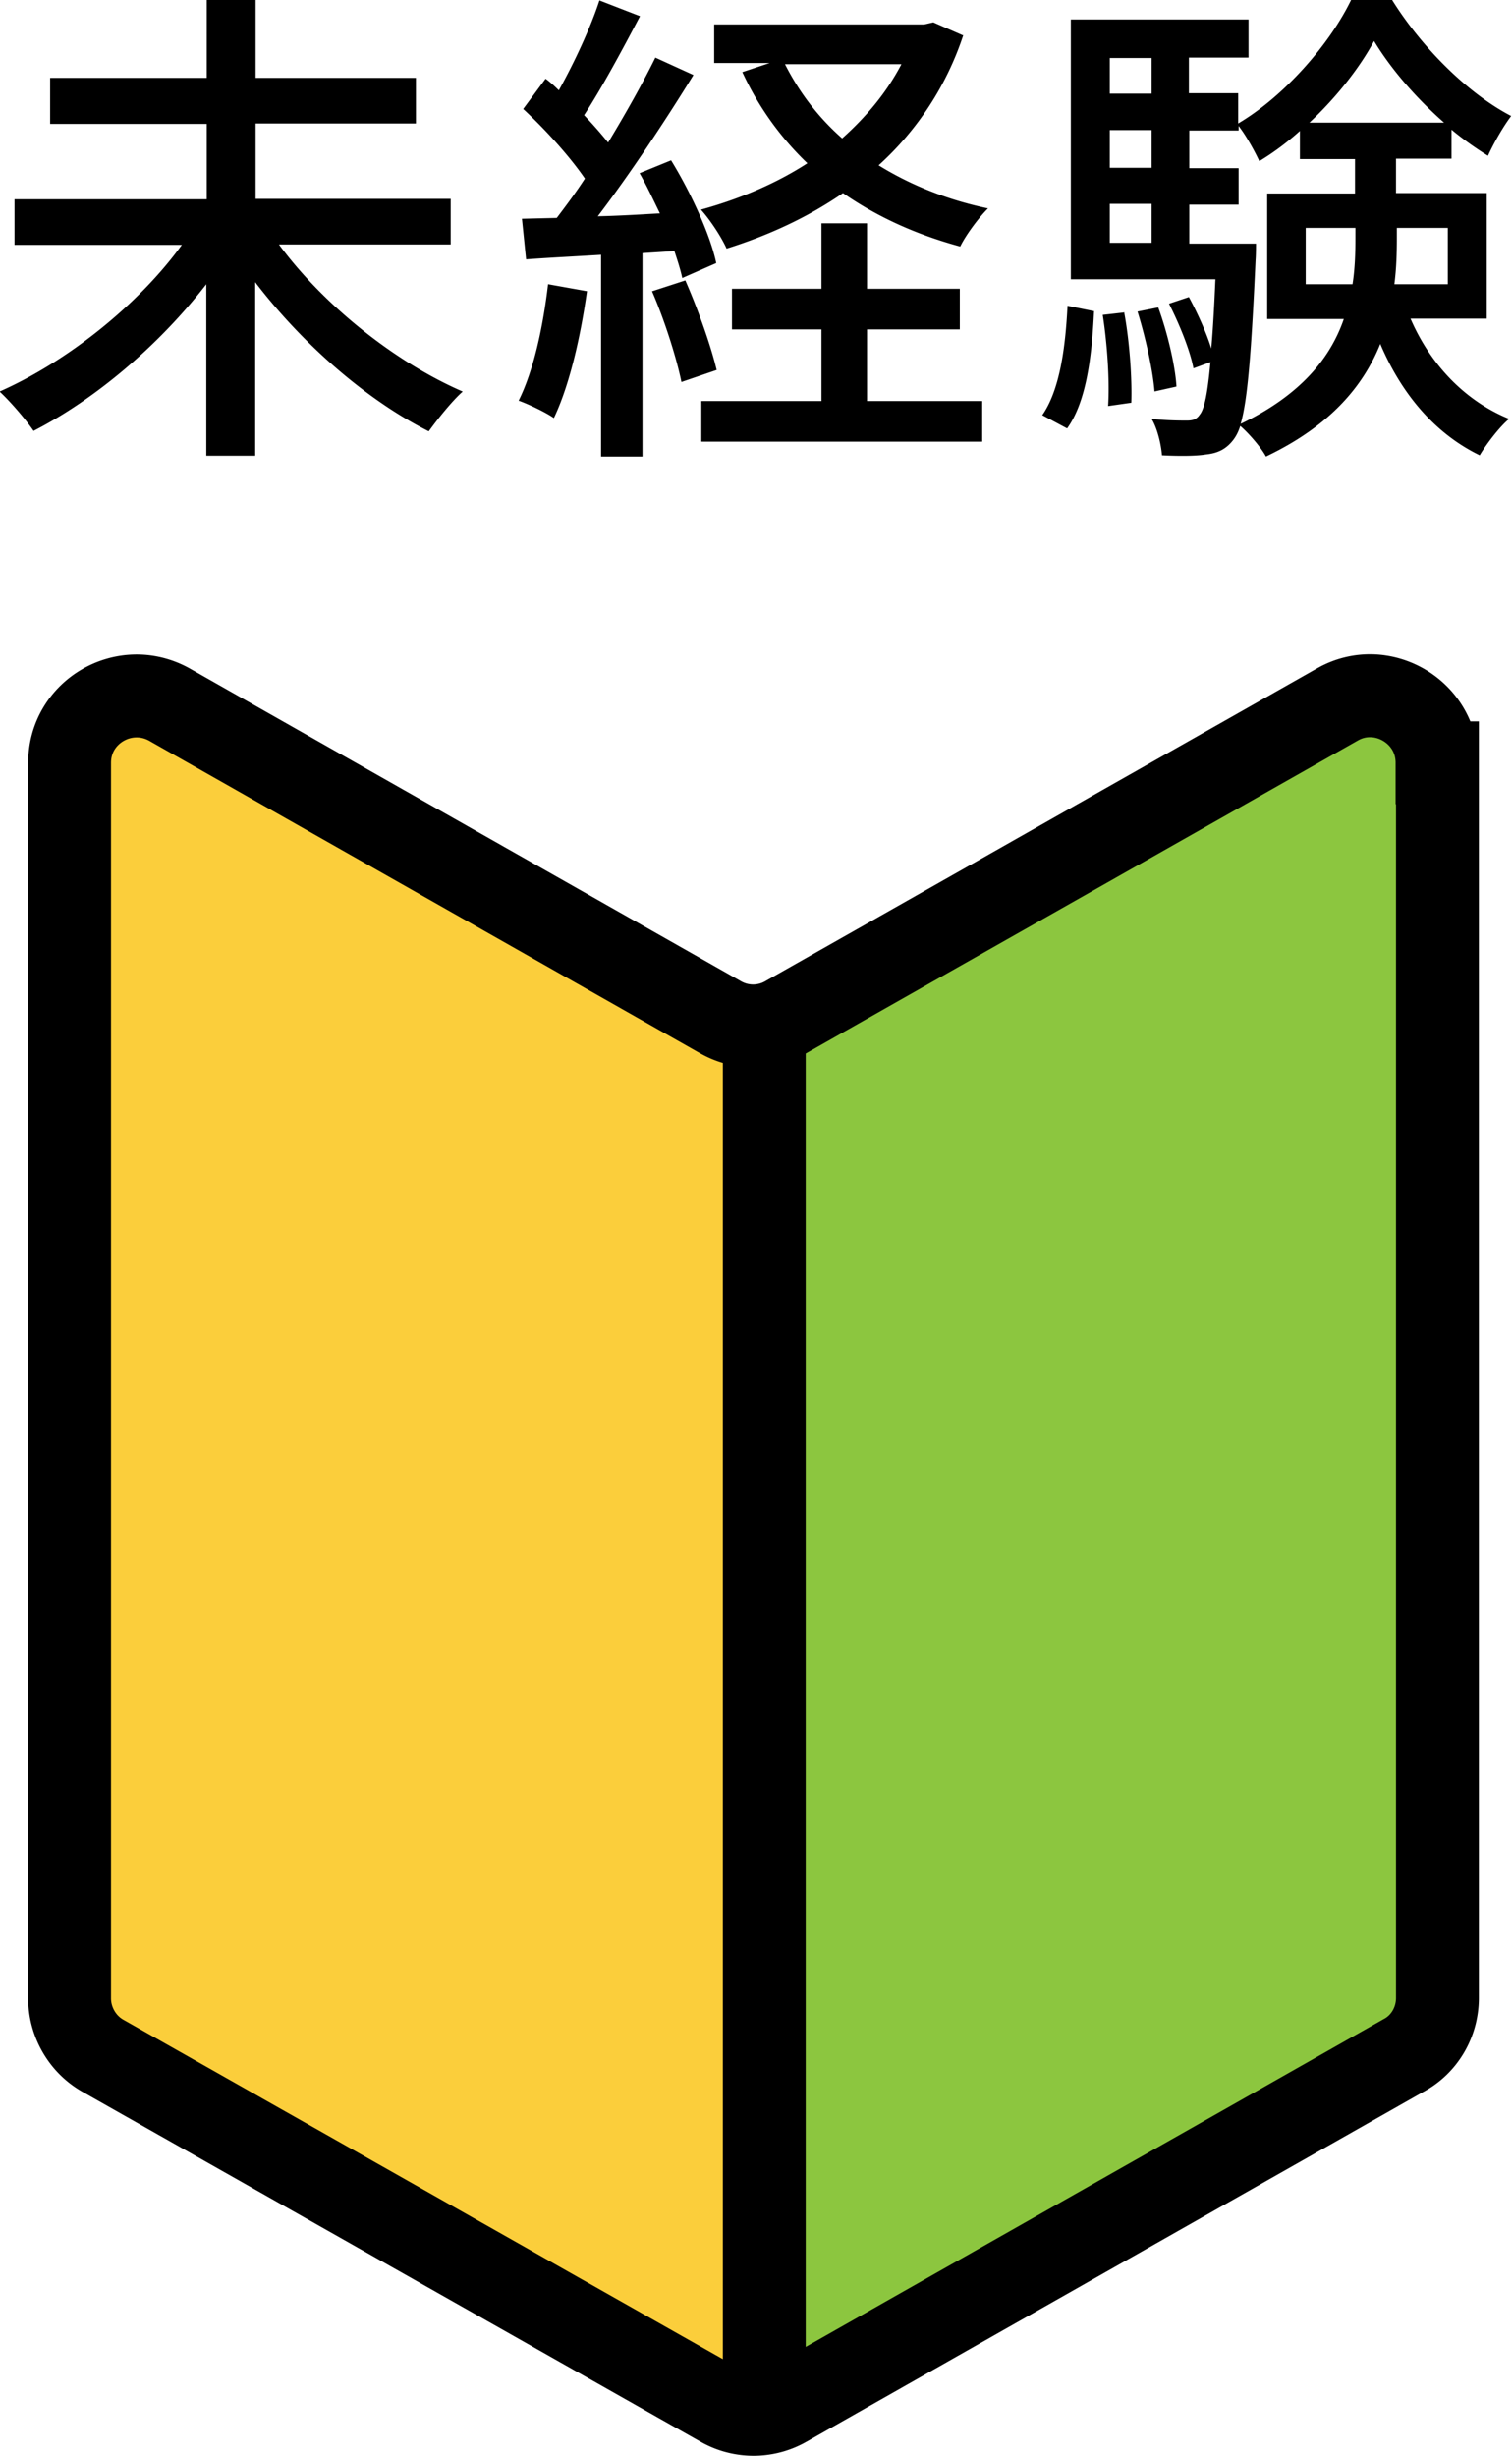 <svg id="_レイヤー_2" data-name="レイヤー 2" xmlns="http://www.w3.org/2000/svg" viewBox="0 0 36.5 59.28"><g id="contents"><path d="M34.7 18.41v29.82c0 .58-.31 1.11-.81 1.4l-14.9 8.45a1.584 1.584 0 01-1.58 0L2.5 49.62c-.5-.29-.81-.82-.81-1.4V18.41c0-1.23 1.33-2.01 2.4-1.4l13.32 7.55a1.584 1.584 0 001.58 0l13.32-7.55c1.07-.61 2.4.17 2.4 1.4z" fill="#fbce3b"/><path d="M34.7 18.41v29.82c0 .58-.31 1.11-.81 1.4l-14.9 8.45c-.25.14-.52.21-.79.21V24.77c.28 0 .55-.07.79-.21l13.32-7.55c1.07-.61 2.4.17 2.4 1.4z" fill="#8cc63f"/><path d="M34.7 18.41v29.81c0 .58-.31 1.12-.82 1.39l-14.9 8.45a1.584 1.584 0 01-1.58 0L2.49 49.62c-.5-.28-.81-.82-.81-1.39V18.41c0-1.23 1.32-2 2.4-1.41l13.31 7.55a1.584 1.584 0 001.58 0L32.29 17c1.06-.6 2.4.17 2.4 1.41zm-16.25 6.55v33.4" fill="none" stroke="#000" stroke-miterlimit="10" stroke-width="2"/><path d="M6.74 5.91c1.07 1.45 2.79 2.83 4.43 3.54-.26.23-.61.67-.82.96-1.51-.76-3.05-2.11-4.19-3.6V11H4.98V6.86C3.84 8.33 2.31 9.63.81 10.4c-.19-.28-.56-.71-.82-.95 1.63-.72 3.35-2.09 4.4-3.54H.35v-1.1h4.64V2.99H1.21V1.88h3.78V0h1.18v1.88h3.87v1.1H6.17V4.8h4.71v1.1H6.74zm7.43 1.12c-.16 1.13-.43 2.29-.8 3.06-.18-.13-.62-.34-.85-.42.36-.72.59-1.78.71-2.81l.95.17zm1.34-.94v4.93h-1V6.15c-.66.04-1.27.07-1.81.11l-.1-.98.84-.02c.22-.29.46-.61.68-.95-.37-.54-.96-1.19-1.49-1.68l.54-.73c.11.08.22.18.32.28.37-.66.77-1.52.98-2.17l.98.38c-.42.8-.92 1.73-1.35 2.39.22.23.42.46.58.66.43-.71.84-1.44 1.14-2.05l.92.42c-.67 1.09-1.54 2.4-2.31 3.41.48-.01.98-.04 1.5-.07-.16-.33-.32-.67-.49-.97l.76-.31c.48.78.95 1.81 1.09 2.48l-.82.36c-.04-.19-.11-.41-.19-.65l-.78.05zm1.03.67c.3.68.62 1.58.76 2.17l-.85.29c-.12-.59-.41-1.5-.71-2.19l.8-.26zm6.71-5.9a7.332 7.332 0 01-2.04 3.13c.76.47 1.64.83 2.64 1.04-.23.23-.54.65-.67.92-1.07-.29-2.01-.72-2.83-1.29-.84.58-1.79 1.02-2.81 1.34-.13-.29-.41-.71-.62-.94.91-.25 1.8-.62 2.57-1.12a7.237 7.237 0 01-1.57-2.2l.66-.22h-1.34V.59h5.07l.22-.05.73.32zm-2.31 8.82h2.77v.98h-6.78v-.98h2.9V7.95h-2.16v-.98h2.16V5.39h1.1v1.58h2.24v.98h-2.24v1.73zm-1.99-8.13c.34.67.79 1.27 1.38 1.79.58-.52 1.07-1.1 1.43-1.79h-2.81zm6.21 8.47c.42-.6.56-1.62.61-2.64l.64.13c-.05 1.07-.18 2.18-.65 2.83l-.6-.32zm8.89-2.33c.47 1.09 1.3 1.98 2.38 2.42-.23.19-.55.61-.71.88-1.09-.53-1.89-1.49-2.4-2.69-.41 1.02-1.21 1.98-2.76 2.72-.11-.21-.41-.56-.62-.74-.05.16-.11.26-.17.34-.18.23-.38.32-.66.35-.25.04-.65.04-1.06.02-.02-.26-.11-.65-.25-.88.37.04.7.04.85.04.13 0 .23-.02.31-.14.11-.13.19-.49.26-1.27l-.41.15c-.08-.43-.34-1.07-.59-1.56l.48-.16c.2.37.42.85.54 1.24.04-.44.07-.98.1-1.67h-3.49V.47h4.29v.92H28.7v.86h1.19v.73c1.13-.67 2.22-1.93 2.73-2.99h.98c.71 1.14 1.82 2.26 2.88 2.81-.19.25-.42.65-.56.96-.29-.18-.59-.39-.88-.63v.7H33.7v.83h2.19v3.03h-1.86zm-6.91-.14c.13.7.19 1.59.17 2.17l-.56.08c.04-.6-.02-1.49-.13-2.2l.53-.06zm-.35-6.15v.86h1.01V1.4h-1.01zm0 1.74v.91h1.01v-.91h-1.01zm0 2.72h1.01v-.94h-1.01v.94zm1.08 3.59c-.04-.52-.22-1.32-.41-1.93l.5-.1c.22.6.41 1.4.44 1.91l-.54.12zm2.45-3.59s0 .29-.01.41c-.1 2.21-.19 3.37-.36 3.96 1.46-.7 2.17-1.6 2.49-2.53h-1.85V4.67h2.12v-.83h-1.33v-.68c-.31.28-.65.53-.98.73-.11-.24-.32-.62-.5-.85v.11h-1.19v.91h1.19v.88h-1.19v.94h1.61zm2.33 1c.06-.38.07-.76.07-1.13V5.5h-1.2v1.36h1.13zm2.21-3.9c-.67-.59-1.28-1.29-1.69-1.97-.35.65-.91 1.36-1.56 1.97h3.25zM33.72 5.5v.24c0 .37-.01.74-.06 1.12h1.29V5.5h-1.24z"/></g></svg>
